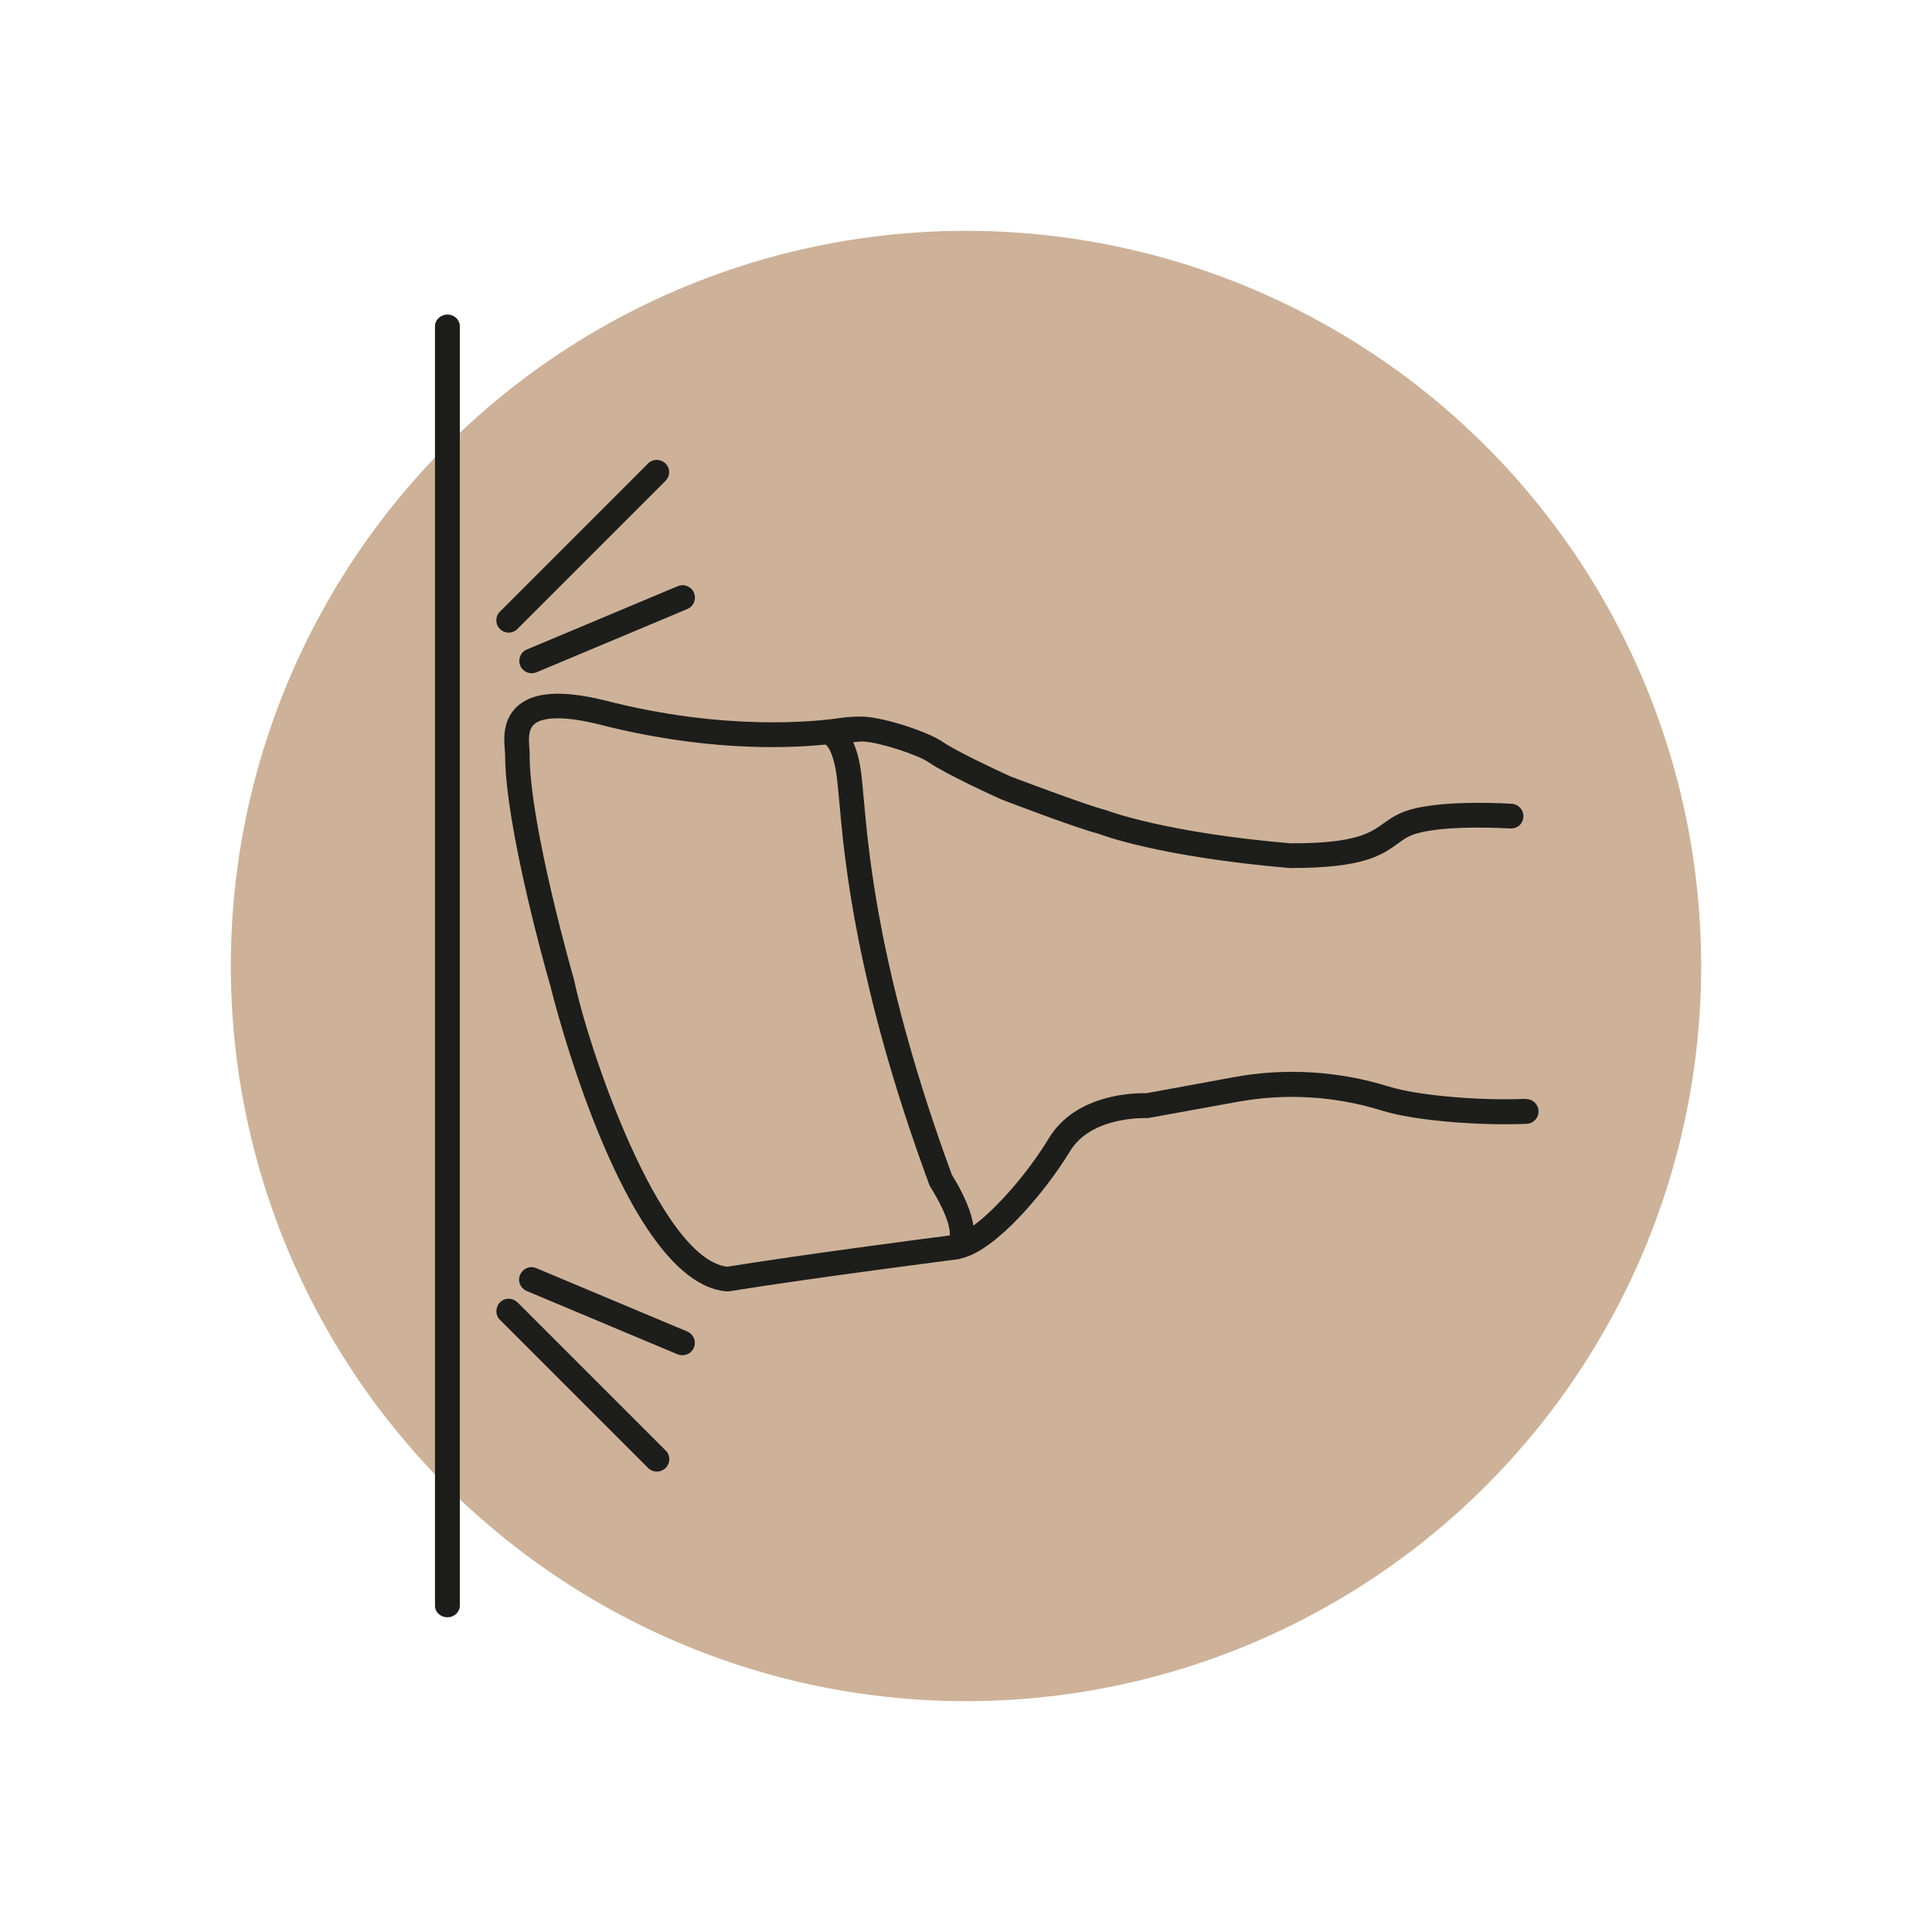 <svg xmlns="http://www.w3.org/2000/svg" id="Ebene_2" data-name="Ebene 2" viewBox="0 0 127.56 127.56"><defs><style>      .cls-1 {        fill: #1d1d1b;      }      .cls-1, .cls-2 {        stroke-width: 0px;      }      .cls-2 {        fill: #cdb299;      }    </style></defs><circle class="cls-2" cx="63.78" cy="63.78" r="48.54"></circle><g><path class="cls-1" d="M29.54,20.77c-.45,0-.82.35-.82.77v84.47c0,.43.36.77.82.77s.82-.35.82-.77V21.54c0-.43-.36-.77-.82-.77Z"></path><path class="cls-1" d="M33.58,41.77c.21,0,.42-.08.58-.24l9.78-9.78c.32-.32.32-.84,0-1.15s-.84-.32-1.15,0l-9.78,9.78c-.32.32-.32.84,0,1.15.16.16.37.24.58.24Z"></path><path class="cls-1" d="M34.35,43.95c.13.31.43.5.75.5.11,0,.21-.02.32-.06l9.96-4.18c.42-.17.61-.65.44-1.07-.17-.42-.65-.61-1.07-.44l-9.96,4.18c-.42.17-.61.65-.44,1.07Z"></path><path class="cls-1" d="M45.37,87.91l-9.96-4.18c-.42-.18-.89.02-1.07.44-.18.42.02.89.44,1.07l9.96,4.18c.1.04.21.06.32.06.32,0,.62-.19.75-.5.18-.42-.02-.89-.44-1.07Z"></path><path class="cls-1" d="M34.16,85.99c-.32-.32-.84-.32-1.15,0s-.32.84,0,1.15l9.78,9.78c.16.16.37.24.58.24s.42-.08.58-.24c.32-.32.32-.84,0-1.15l-9.78-9.78Z"></path><path class="cls-1" d="M100.72,72.55c-2.7.13-6.96-.17-9.02-.81-3.3-1.03-6.85-1.25-10.24-.62l-5.77,1.06c-.69-.02-4.65,0-6.45,2.99-1.39,2.3-3.48,4.66-4.97,5.75-.14-.9-.59-2.01-1.43-3.37-4.75-12.94-5.46-20.94-5.81-24.79-.06-.66-.11-1.21-.16-1.65-.11-.86-.29-1.56-.54-2.11.22-.01.46-.05.67-.04,1.1.05,3.62.89,4.3,1.36,1.2.83,4.63,2.38,4.81,2.46.2.08,5.04,1.93,6.43,2.27.15.06,3.89,1.51,12.58,2.26h.17c4.77,0,5.96-.86,7.01-1.62.4-.29.72-.52,1.27-.67,2.07-.58,6.1-.32,6.14-.32.49.02.84-.31.87-.76.03-.45-.31-.84-.76-.87-.18-.01-4.35-.28-6.69.38-.83.23-1.34.6-1.79.92-.85.61-1.81,1.31-6.01,1.31h-.14c-8.34-.72-12.02-2.14-12.16-2.19-1.39-.35-6.29-2.22-6.3-2.22-.95-.43-3.61-1.68-4.51-2.3-.98-.67-3.81-1.58-5.14-1.65-.52-.02-1.06,0-1.64.09-1.65.24-7.66.87-15.56-1.18-2.76-.67-4.6-.55-5.65.34-1.06.9-.96,2.22-.9,2.93,0,.1.02.2.02.27-.02,4.84,2.88,14.97,2.99,15.33.04.19,4.78,19.5,11.58,20.16h.1s.1,0,.1,0c5.8-.93,15.06-2.11,15.15-2.12.05,0,.11-.04.16-.05.02,0,.04,0,.06-.01,0,0,.02-.01.03-.01,2.27-.53,5.55-4.45,7.12-7.05,1.42-2.36,5.03-2.19,5.06-2.2h.1s5.96-1.08,5.96-1.08c3.14-.57,6.41-.37,9.46.58,2.3.72,6.76,1.01,9.58.88.45-.02.8-.4.78-.85-.02-.45-.41-.81-.85-.78ZM47.97,83.63c-4.45-.62-9.15-14.49-10.06-18.91-.03-.1-2.97-10.33-2.94-14.94,0-.11,0-.24-.02-.4-.05-.64-.06-1.23.33-1.57.35-.3,1.36-.69,4.2,0,6.84,1.77,12.23,1.63,15.02,1.35.15.07.55.59.75,2.14.05.42.1.95.16,1.59.35,3.93,1.08,12.1,5.93,25.29l.07.15c1.26,2.04,1.33,2.94,1.3,3.24-1.72.22-9.54,1.24-14.73,2.07Z"></path></g></svg>